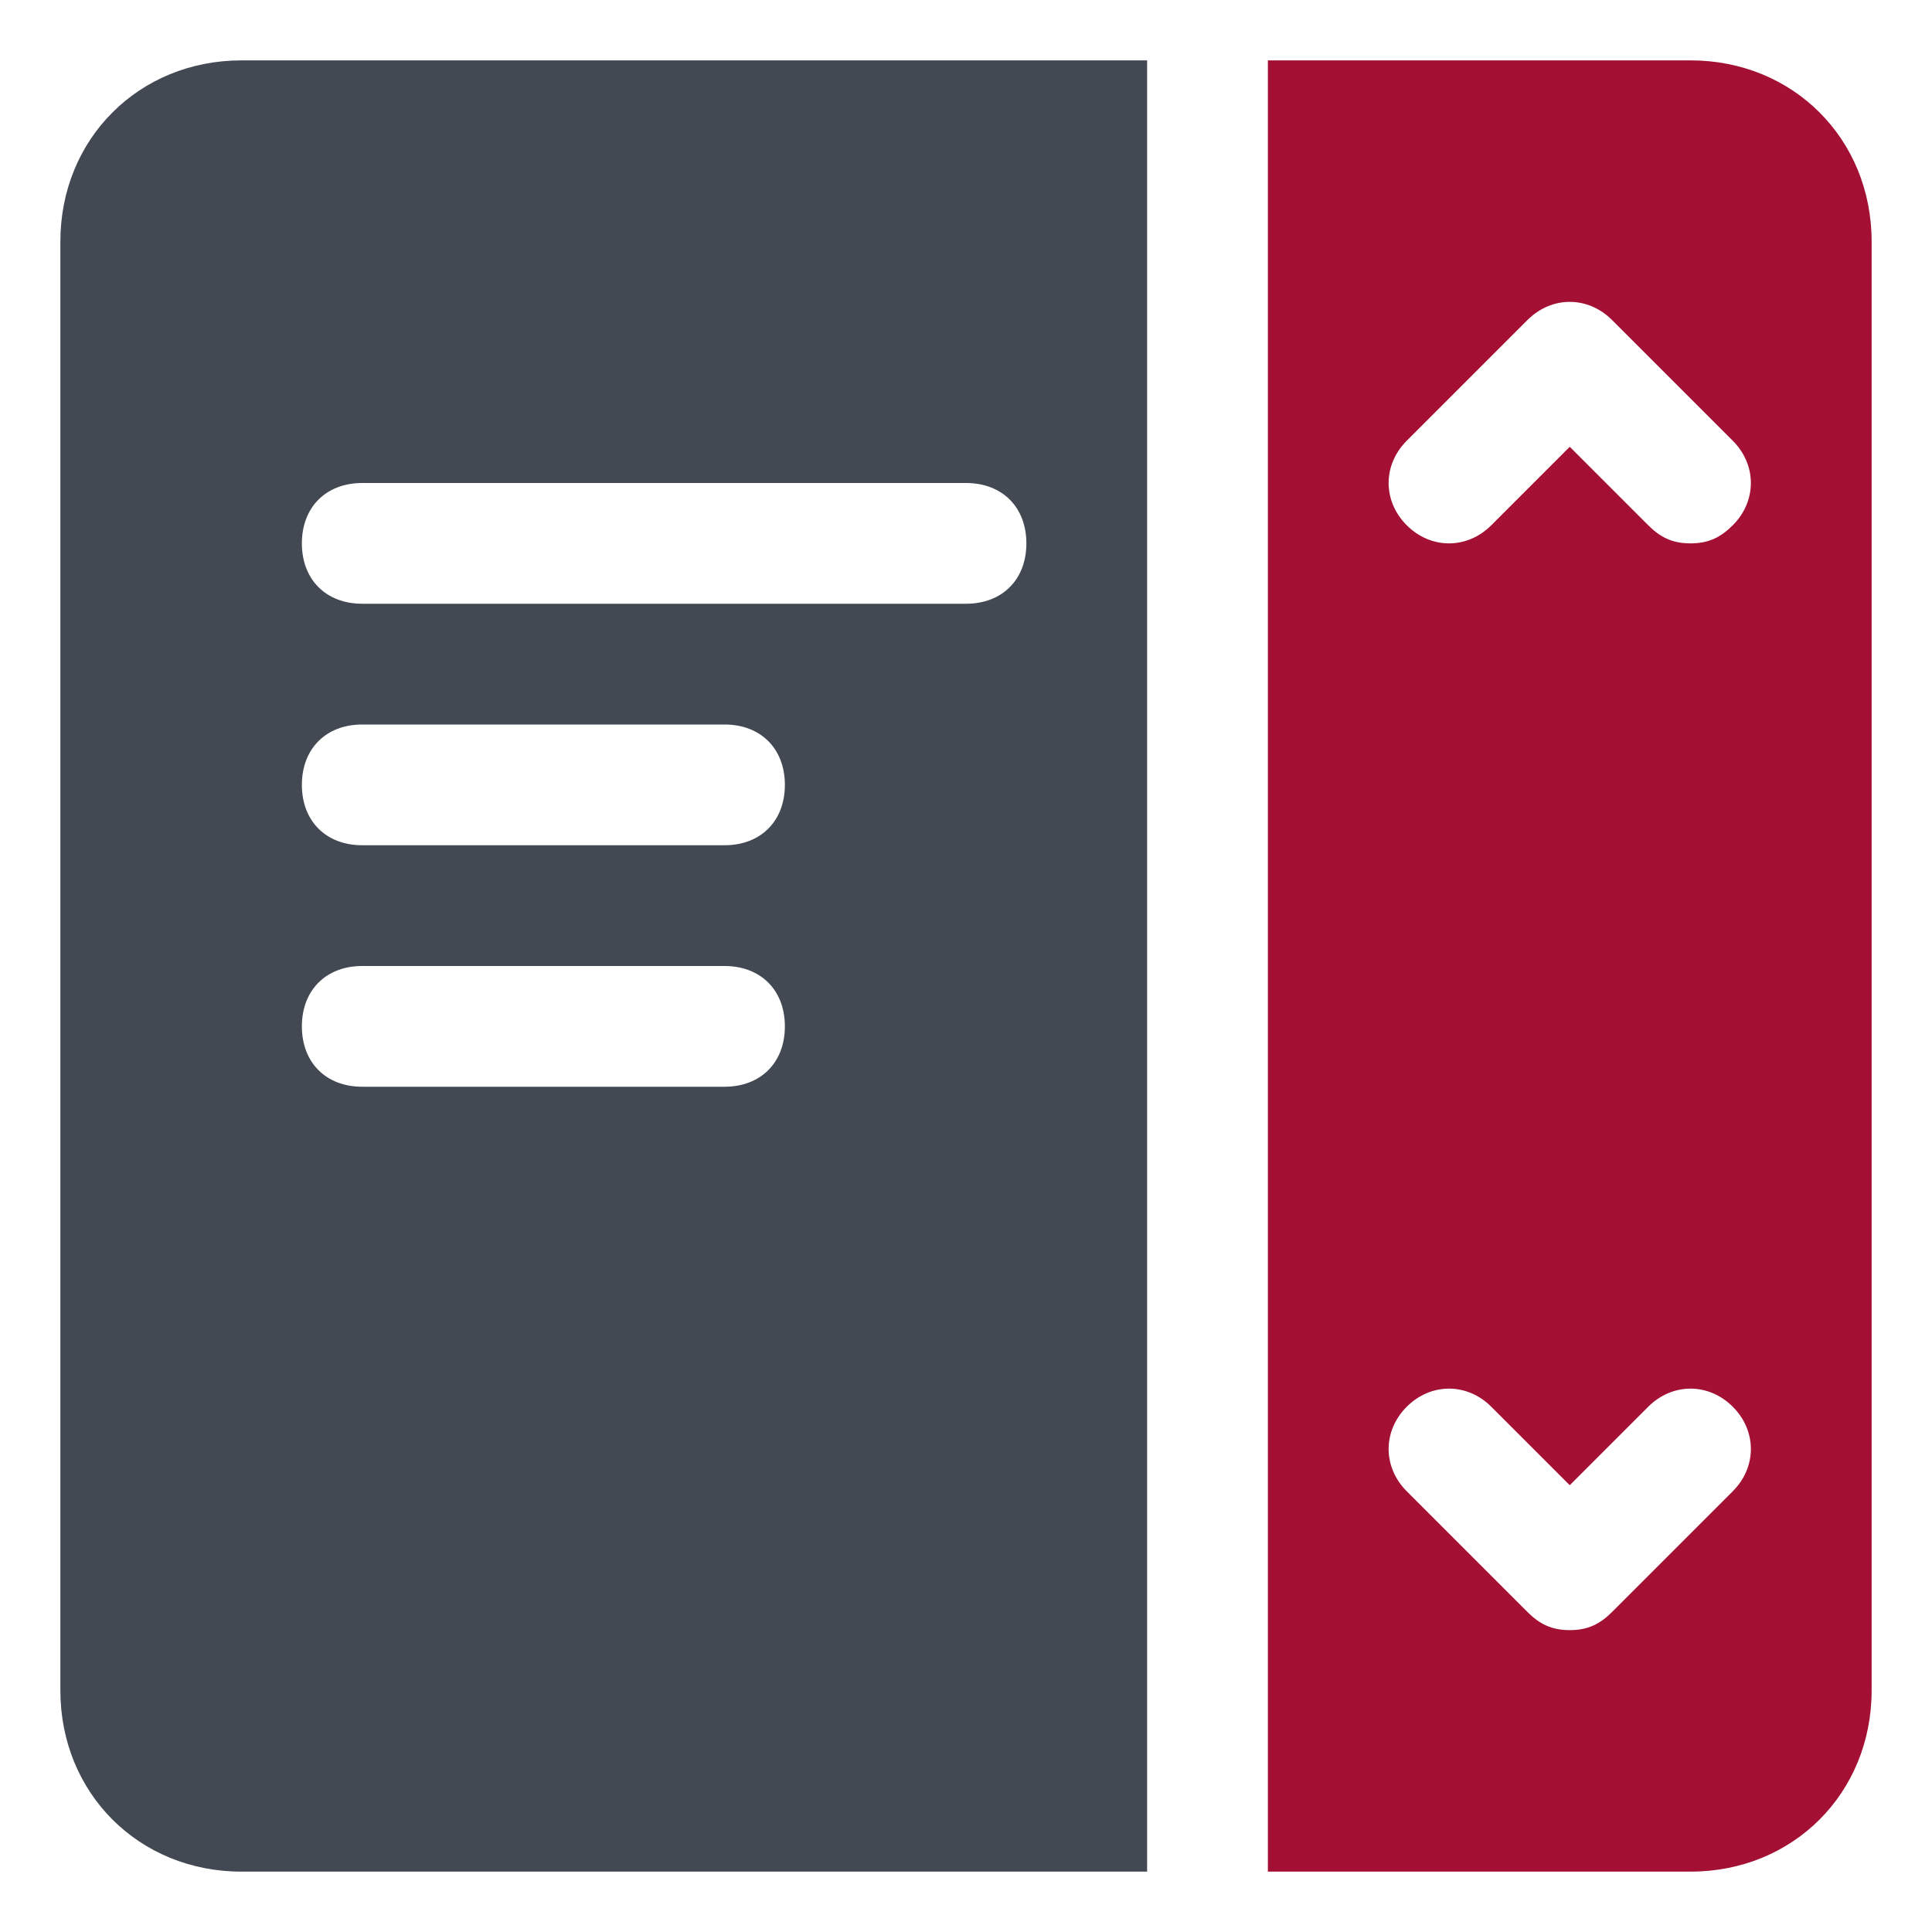 <?xml version="1.0" encoding="utf-8"?>

<!-- Uploaded to: SVG Repo, www.svgrepo.com, Generator: SVG Repo Mixer Tools -->
<svg fill="" height="800px" width="800px" version="1.1" id="Icons" xmlns="http://www.w3.org/2000/svg" xmlns:xlink="http://www.w3.org/1999/xlink" 
	 viewBox="0 0 32 32" xml:space="preserve">
<path fill="#a41034" d="M28,1h-7v30h7c1.7,0,3-1.3,3-3V4C31,2.3,29.7,1,28,1z M28.7,24.7l-2,2C26.5,26.9,26.3,27,26,27s-0.5-0.1-0.7-0.3l-2-2
	c-0.4-0.4-0.4-1,0-1.4s1-0.4,1.4,0l1.3,1.3l1.3-1.3c0.4-0.4,1-0.4,1.4,0S29.1,24.3,28.7,24.7z M28.7,8.7C28.5,8.9,28.3,9,28,9
	s-0.5-0.1-0.7-0.3L26,7.4l-1.3,1.3c-0.4,0.4-1,0.4-1.4,0s-0.4-1,0-1.4l2-2c0.4-0.4,1-0.4,1.4,0l2,2C29.1,7.7,29.1,8.3,28.7,8.7z"/>
<path fill="#424953" d="M4,1C2.3,1,1,2.3,1,4v24c0,1.7,1.3,3,3,3h15V1H4z M12,18H6c-0.6,0-1-0.4-1-1s0.4-1,1-1h6c0.6,0,1,0.4,1,1S12.6,18,12,18z
	 M12,14H6c-0.6,0-1-0.4-1-1s0.4-1,1-1h6c0.6,0,1,0.4,1,1S12.6,14,12,14z M16,10H6c-0.6,0-1-0.4-1-1s0.4-1,1-1h10c0.6,0,1,0.4,1,1
	S16.6,10,16,10z"/>
</svg>